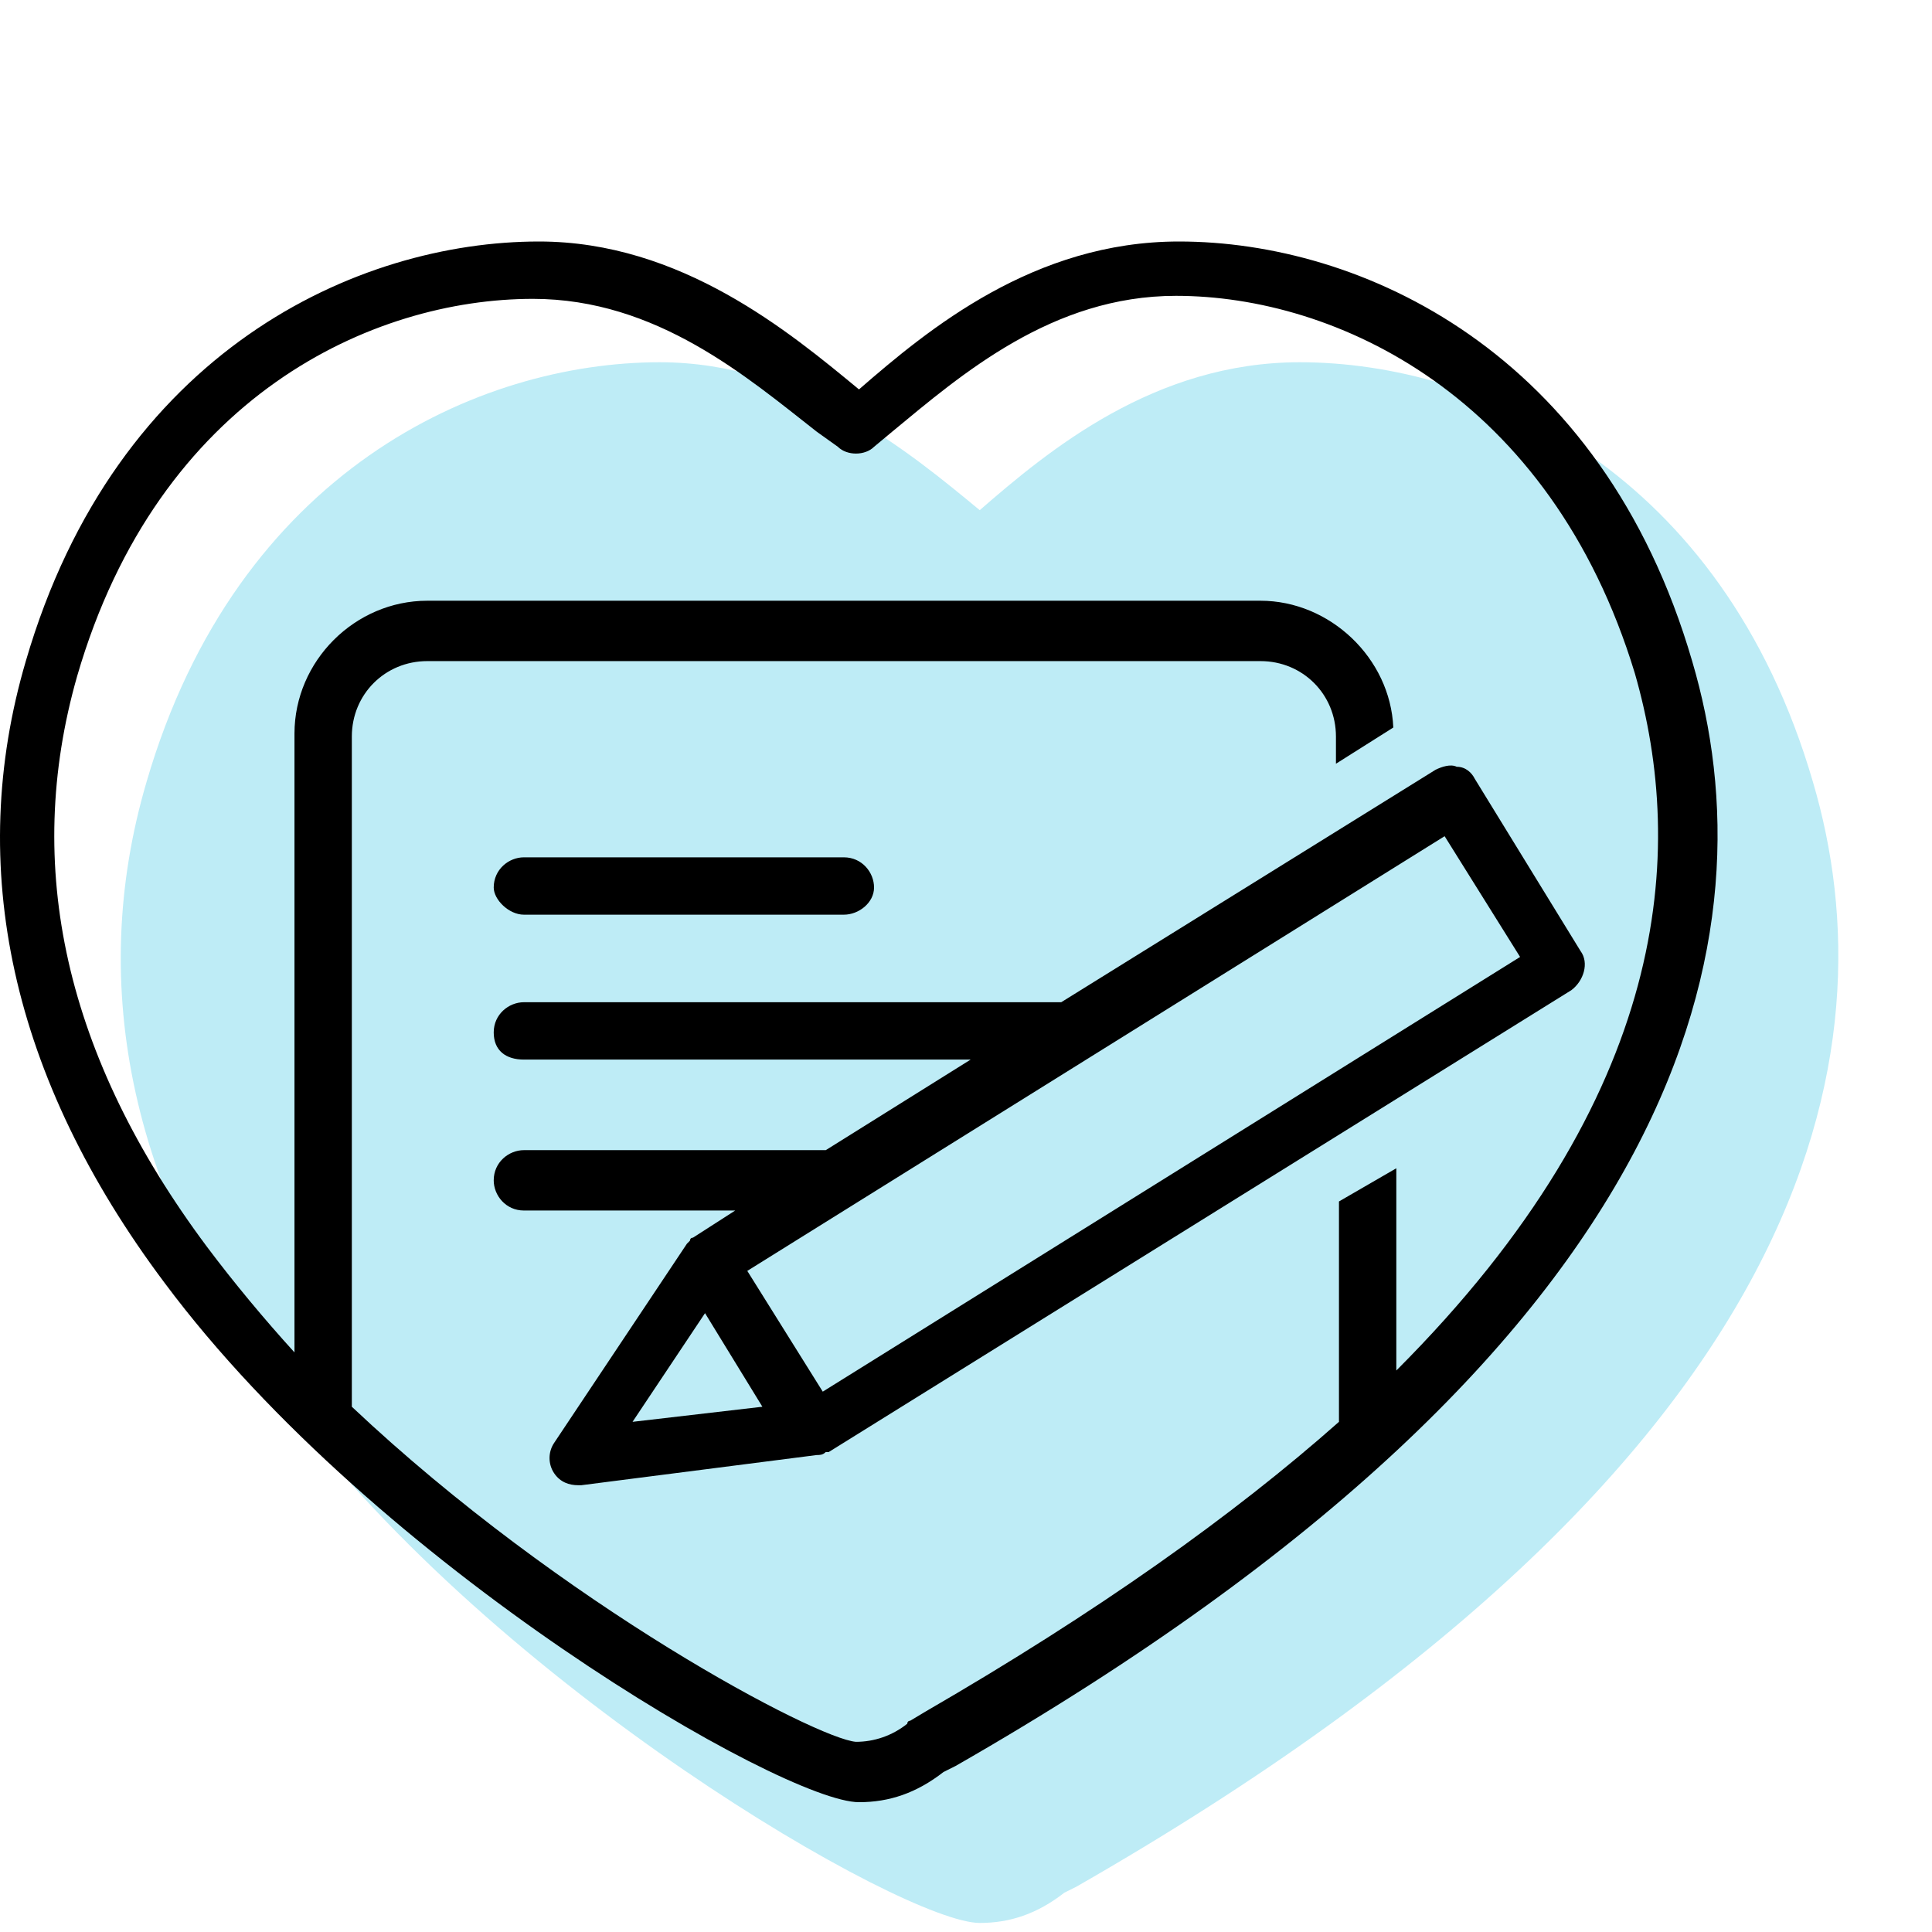 <svg width="64" height="64" viewBox="0 0 64 64" fill="none" xmlns="http://www.w3.org/2000/svg">
<path fill-rule="evenodd" clip-rule="evenodd" d="M60.055 25.9C57.055 15.6 49.055 12 43.055 12C38.255 12 34.755 14.9 32.455 16.9C30.155 15 26.555 12 21.855 12C15.855 12 7.855 15.6 4.855 25.9C2.855 32.7 4.355 39.7 9.455 46.5C16.455 55.9 29.955 63.7 32.455 63.7C33.455 63.7 34.355 63.4 35.255 62.7L35.655 62.5C60.455 48.3 62.655 34.7 60.055 25.9Z" fill="#BEECF6"/>
<path fill-rule="evenodd" clip-rule="evenodd" d="M46.255 45.4V38.7L44.355 39.8V47.1C40.855 50.2 36.355 53.4 30.655 56.7L30.155 57C30.155 57 30.055 57 30.055 57.1C29.555 57.5 28.955 57.7 28.355 57.7C27.055 57.6 18.655 53.2 11.655 46.6V24.4C11.655 23 12.755 21.9 14.155 21.9H41.755C43.155 21.9 44.255 23 44.255 24.4V25.3L46.155 24.1C46.055 21.8 44.055 19.9 41.755 19.9H14.155C11.755 19.9 9.755 21.9 9.755 24.3V44.8C8.755 43.7 7.755 42.5 6.855 41.3C2.155 35 0.755 28.7 2.555 22.4C5.255 13.1 12.355 9.9 17.655 9.9C21.755 9.9 24.755 12.5 27.055 14.3L27.755 14.8C28.055 15.1 28.655 15.1 28.955 14.8L29.555 14.3C31.855 12.4 34.855 9.8 38.955 9.8C44.255 9.8 51.355 13.1 54.155 22.3C55.855 28.2 55.355 36.3 46.255 45.4ZM56.055 21.9C53.055 11.6 45.055 8 39.055 8C34.255 8 30.755 10.9 28.455 12.9C26.155 11 22.555 8 17.855 8C11.855 8 3.855 11.6 0.855 21.9C-1.145 28.7 0.355 35.7 5.455 42.5C12.455 51.9 25.955 59.7 28.455 59.7C29.455 59.7 30.355 59.4 31.255 58.7L31.655 58.5C56.455 44.3 58.655 30.7 56.055 21.9Z" fill="black"/>
<path fill-rule="evenodd" clip-rule="evenodd" d="M27.255 46.1L24.755 42.1L47.855 27.7L50.355 31.7L27.255 46.1ZM23.355 43.5L25.255 46.6L20.954 47.1L23.355 43.5ZM48.855 25.8C48.755 25.6 48.554 25.4 48.255 25.4C48.054 25.3 47.755 25.4 47.554 25.5L35.154 33.2H17.355C16.855 33.2 16.355 33.6 16.355 34.2C16.355 34.8 16.755 35.1 17.355 35.1H32.154L27.355 38.1H17.355C16.855 38.1 16.355 38.5 16.355 39.1C16.355 39.6 16.755 40.1 17.355 40.1H24.355L22.954 41C22.855 41 22.855 41.1 22.855 41.1L22.755 41.2L18.355 47.8C18.154 48.1 18.154 48.5 18.355 48.8C18.555 49.1 18.855 49.2 19.154 49.2H19.255L27.055 48.2C27.154 48.2 27.255 48.2 27.355 48.1C27.355 48.1 27.355 48.1 27.454 48.1L52.054 32.8C52.455 32.5 52.654 31.9 52.355 31.5L48.855 25.8ZM17.355 30.3H27.954C28.454 30.3 28.954 29.9 28.954 29.4C28.954 28.9 28.555 28.4 27.954 28.4H17.355C16.855 28.4 16.355 28.8 16.355 29.4C16.355 29.8 16.855 30.3 17.355 30.3Z" fill="black"/>
</svg>
